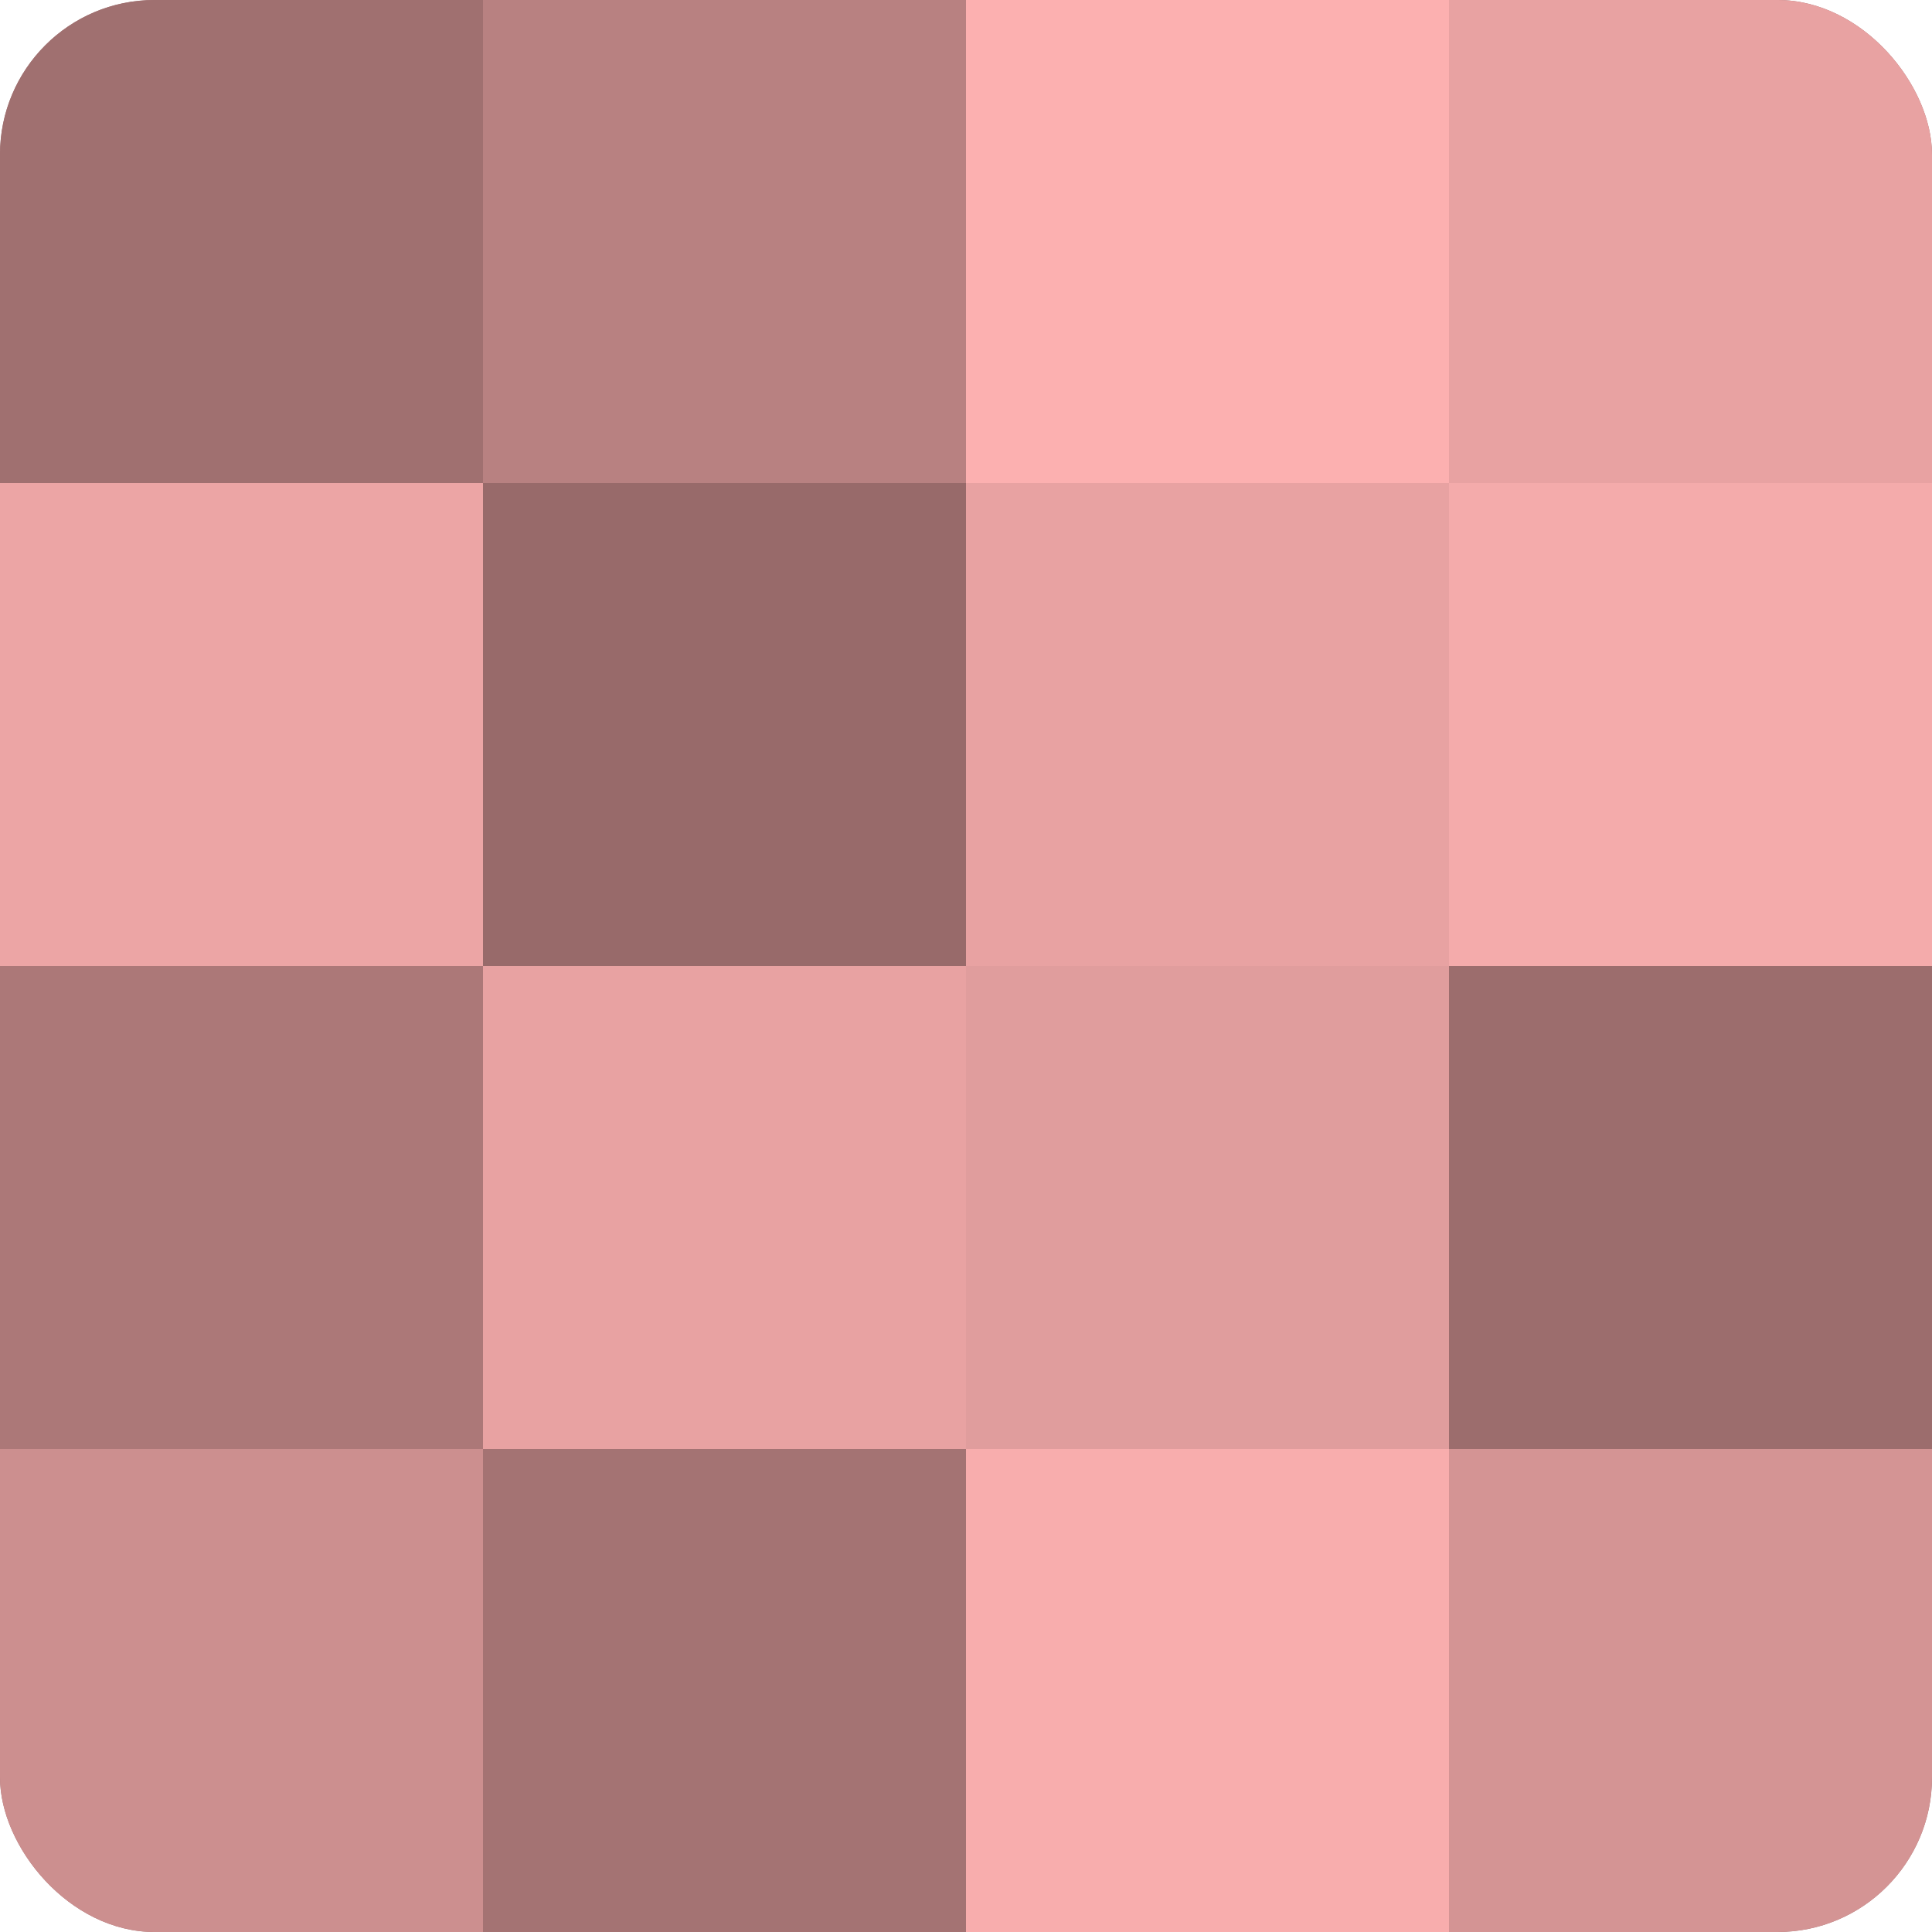 <?xml version="1.0" encoding="UTF-8"?>
<svg xmlns="http://www.w3.org/2000/svg" width="60" height="60" viewBox="0 0 100 100" preserveAspectRatio="xMidYMid meet"><defs><clipPath id="c" width="100" height="100"><rect width="100" height="100" rx="8" ry="8"/></clipPath></defs><g clip-path="url(#c)"><rect width="100" height="100" fill="#a07070"/><rect width="25" height="25" fill="#a07070"/><rect y="25" width="25" height="25" fill="#eca5a5"/><rect y="50" width="25" height="25" fill="#ac7878"/><rect y="75" width="25" height="25" fill="#cc8f8f"/><rect x="25" width="25" height="25" fill="#b88181"/><rect x="25" y="25" width="25" height="25" fill="#986a6a"/><rect x="25" y="50" width="25" height="25" fill="#e8a2a2"/><rect x="25" y="75" width="25" height="25" fill="#a47373"/><rect x="50" width="25" height="25" fill="#fcb0b0"/><rect x="50" y="25" width="25" height="25" fill="#e8a2a2"/><rect x="50" y="50" width="25" height="25" fill="#e09d9d"/><rect x="50" y="75" width="25" height="25" fill="#f8adad"/><rect x="75" width="25" height="25" fill="#e8a2a2"/><rect x="75" y="25" width="25" height="25" fill="#f4abab"/><rect x="75" y="50" width="25" height="25" fill="#9c6d6d"/><rect x="75" y="75" width="25" height="25" fill="#d49494"/></g></svg>
